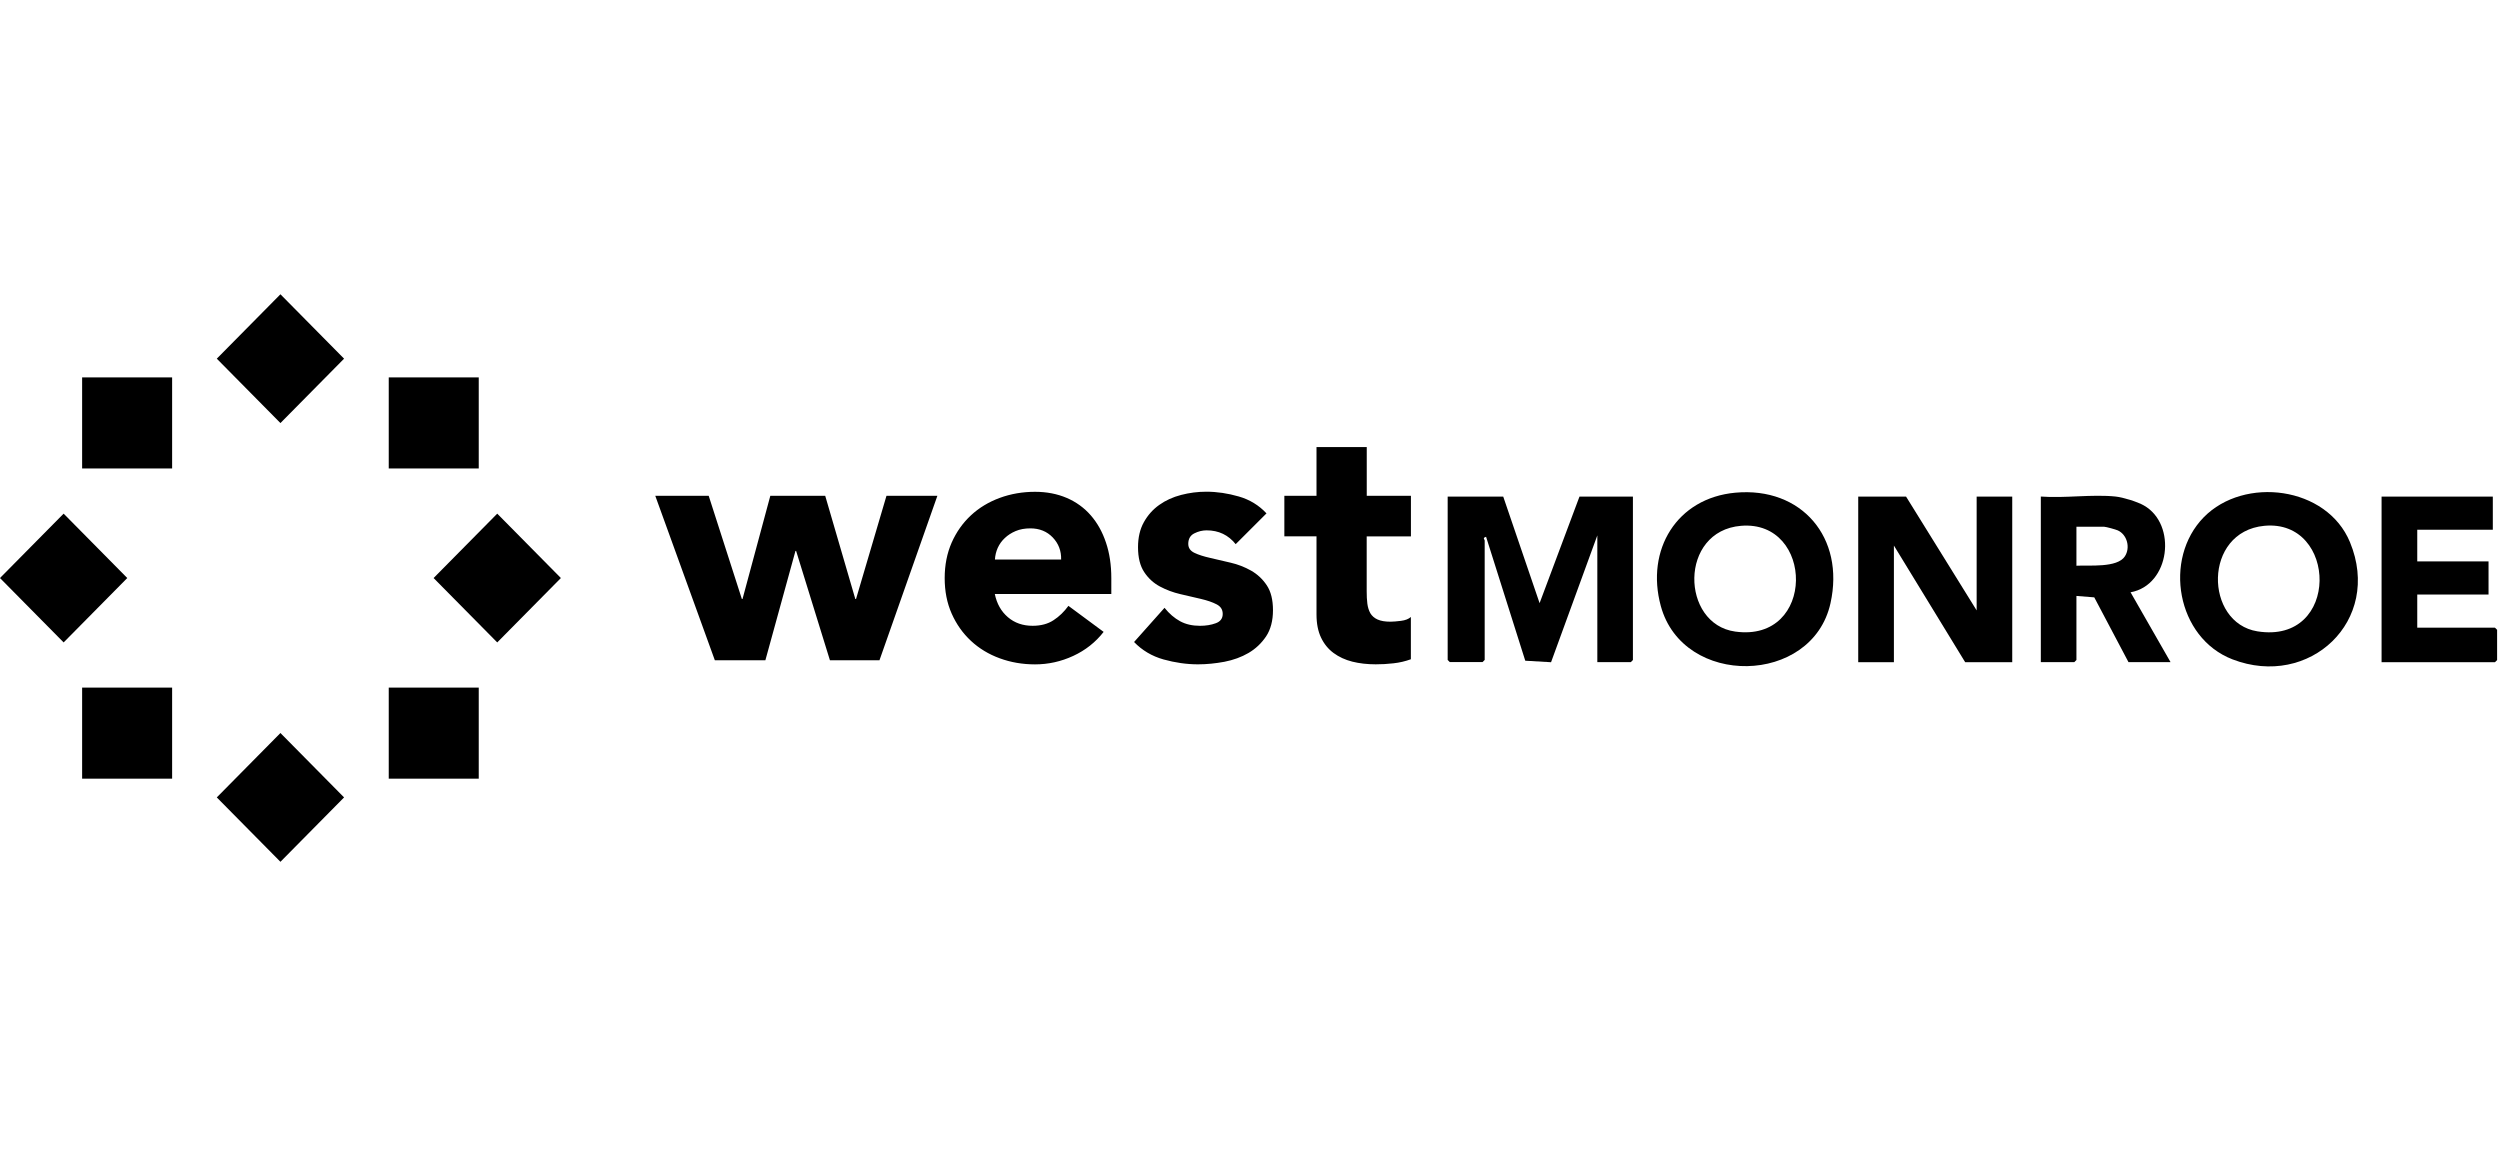 <svg width="173" height="80" viewBox="0 0 173 80" fill="none" xmlns="http://www.w3.org/2000/svg">
<g clip-path="url(#clip0_22382_1833)">
<path d="M11.911 26.115H5.683V32.417H11.911V26.115ZM11.911 47.584H5.683V53.885H11.911V47.584ZM33.129 26.115H26.901V32.417H33.129V26.115ZM33.129 47.584H26.901V53.885H33.129V47.584ZM19.406 50.725L15.002 55.181L19.406 59.637L23.81 55.181L19.406 50.725ZM19.406 20.364L15.002 24.82L19.406 29.276L23.81 24.82L19.406 20.364ZM34.409 35.544L30.005 40L34.409 44.456L38.813 40L34.409 35.544Z" fill="black"/>
<path d="M4.403 35.544L-0.001 40L4.403 44.456L8.807 40L4.403 35.544Z" fill="black"/>
<path d="M45.337 34.31H49.042L51.337 41.451H51.382L53.306 34.31H57.105L59.188 41.451H59.237L61.344 34.31H64.866L60.859 45.691H57.431L55.091 38.125H55.046L52.964 45.691H49.467L45.345 34.31H45.337ZM76.373 43.725C75.815 44.442 75.113 44.999 74.265 45.39C73.418 45.782 72.537 45.975 71.624 45.975C70.761 45.975 69.945 45.835 69.183 45.555C68.416 45.275 67.752 44.871 67.19 44.348C66.627 43.824 66.183 43.198 65.857 42.464C65.531 41.731 65.372 40.911 65.372 40.005C65.372 39.098 65.535 38.278 65.857 37.544C66.183 36.811 66.627 36.184 67.19 35.661C67.752 35.138 68.416 34.738 69.183 34.454C69.945 34.174 70.761 34.033 71.624 34.033C72.428 34.033 73.157 34.174 73.814 34.454C74.469 34.734 75.024 35.138 75.481 35.661C75.937 36.184 76.287 36.811 76.532 37.544C76.781 38.278 76.903 39.098 76.903 40.005V41.105H68.841C68.979 41.776 69.281 42.312 69.745 42.708C70.21 43.107 70.781 43.305 71.457 43.305C72.028 43.305 72.513 43.177 72.905 42.918C73.3 42.662 73.642 42.329 73.935 41.925L76.369 43.725H76.373ZM73.43 38.715C73.446 38.121 73.251 37.614 72.852 37.194C72.452 36.774 71.93 36.563 71.302 36.563C70.915 36.563 70.577 36.625 70.284 36.749C69.99 36.873 69.742 37.034 69.534 37.231C69.326 37.425 69.162 37.652 69.044 37.911C68.93 38.167 68.865 38.439 68.849 38.719H73.434L73.43 38.715ZM85.513 37.66C85.004 37.022 84.331 36.7 83.5 36.7C83.206 36.7 82.921 36.77 82.644 36.91C82.367 37.05 82.228 37.294 82.228 37.636C82.228 37.916 82.371 38.122 82.656 38.258C82.941 38.394 83.304 38.509 83.744 38.608C84.185 38.711 84.657 38.818 85.158 38.938C85.66 39.053 86.133 39.238 86.573 39.486C87.013 39.737 87.376 40.075 87.661 40.504C87.947 40.932 88.09 41.505 88.09 42.226C88.09 42.947 87.93 43.565 87.613 44.039C87.294 44.513 86.891 44.896 86.398 45.185C85.904 45.473 85.346 45.675 84.731 45.795C84.111 45.91 83.504 45.972 82.901 45.972C82.114 45.972 81.319 45.857 80.516 45.634C79.713 45.407 79.032 45.003 78.478 44.427L80.585 42.061C80.912 42.469 81.27 42.774 81.661 42.988C82.053 43.203 82.514 43.306 83.039 43.306C83.442 43.306 83.805 43.248 84.128 43.129C84.453 43.013 84.612 42.795 84.612 42.486C84.612 42.176 84.47 41.966 84.185 41.818C83.899 41.67 83.537 41.546 83.096 41.443C82.656 41.34 82.183 41.233 81.682 41.114C81.18 40.998 80.707 40.821 80.267 40.586C79.827 40.351 79.464 40.021 79.179 39.589C78.894 39.16 78.751 38.588 78.751 37.866C78.751 37.195 78.886 36.618 79.155 36.136C79.423 35.654 79.778 35.254 80.219 34.941C80.658 34.627 81.164 34.397 81.739 34.248C82.31 34.1 82.888 34.026 83.475 34.026C84.217 34.026 84.963 34.137 85.721 34.356C86.479 34.574 87.119 34.965 87.641 35.526L85.509 37.656L85.513 37.66ZM97.632 37.12H94.575V40.915C94.575 41.228 94.587 41.513 94.62 41.768C94.653 42.024 94.722 42.246 94.828 42.436C94.938 42.621 95.105 42.77 95.325 42.868C95.549 42.971 95.847 43.021 96.218 43.021C96.401 43.021 96.646 43 96.947 42.963C97.249 42.926 97.477 42.836 97.632 42.695V45.621C97.245 45.761 96.845 45.856 96.426 45.901C96.01 45.951 95.598 45.971 95.199 45.971C94.612 45.971 94.074 45.91 93.58 45.786C93.087 45.662 92.655 45.461 92.284 45.188C91.914 44.916 91.624 44.558 91.416 44.121C91.208 43.684 91.102 43.153 91.102 42.526V37.116H88.877V34.31H91.102V30.935H94.579V34.31H97.636V37.116L97.632 37.12Z" fill="black"/>
<path d="M104.023 34.364L106.54 41.738L109.3 34.364H112.998V45.673L112.853 45.82H110.535V37.049L107.333 45.826L105.548 45.722L102.837 37.147C102.562 37.224 102.74 37.338 102.74 37.398V45.667L102.594 45.815H100.324L100.179 45.667V34.364H104.028H104.023Z" fill="black"/>
<path d="M136.784 42.24V34.364H139.247V45.826H135.991L131.058 37.753V45.826H128.589V34.364H131.899L136.784 42.24Z" fill="black"/>
<path d="M152.503 35.791C155.301 32.942 161.016 33.646 162.617 37.516C164.87 42.958 159.803 47.679 154.487 45.627C150.622 44.137 149.673 38.679 152.503 35.791ZM156.692 36.386C152.439 36.79 152.541 43.105 156.218 43.69C161.959 44.601 161.776 35.906 156.692 36.386Z" fill="black"/>
<path d="M120.088 34.094C124.67 33.674 127.678 37.2 126.67 41.741C125.408 47.439 116.465 47.592 114.928 41.937C113.866 38.04 116.039 34.465 120.088 34.094ZM120.481 36.386C116.174 36.741 116.298 43.187 120.082 43.706C125.673 44.475 125.554 35.966 120.481 36.386Z" fill="black"/>
<path d="M146.4 34.361C146.923 34.416 147.894 34.716 148.357 34.978C150.665 36.288 150.174 40.491 147.435 40.987L150.201 45.818H147.29L144.923 41.337L143.689 41.239V45.671L143.543 45.818H141.225V34.361C142.885 34.487 144.772 34.192 146.406 34.361H146.4ZM143.689 39.148C144.557 39.099 146.514 39.312 147.042 38.498C147.435 37.898 147.198 36.998 146.551 36.703C146.406 36.637 145.726 36.452 145.613 36.452H143.689V39.148Z" fill="black"/>
<path d="M172.503 34.364V36.656H167.274V38.85H172.207V41.143H167.274V43.435H172.649L172.8 43.583V45.678L172.649 45.826H164.805V34.364H172.503Z" fill="black"/>
</g>
<defs>
<clipPath id="clip0_22382_1833">
<rect width="172.8" height="80" fill="white"/>
</clipPath>
</defs>
</svg>
